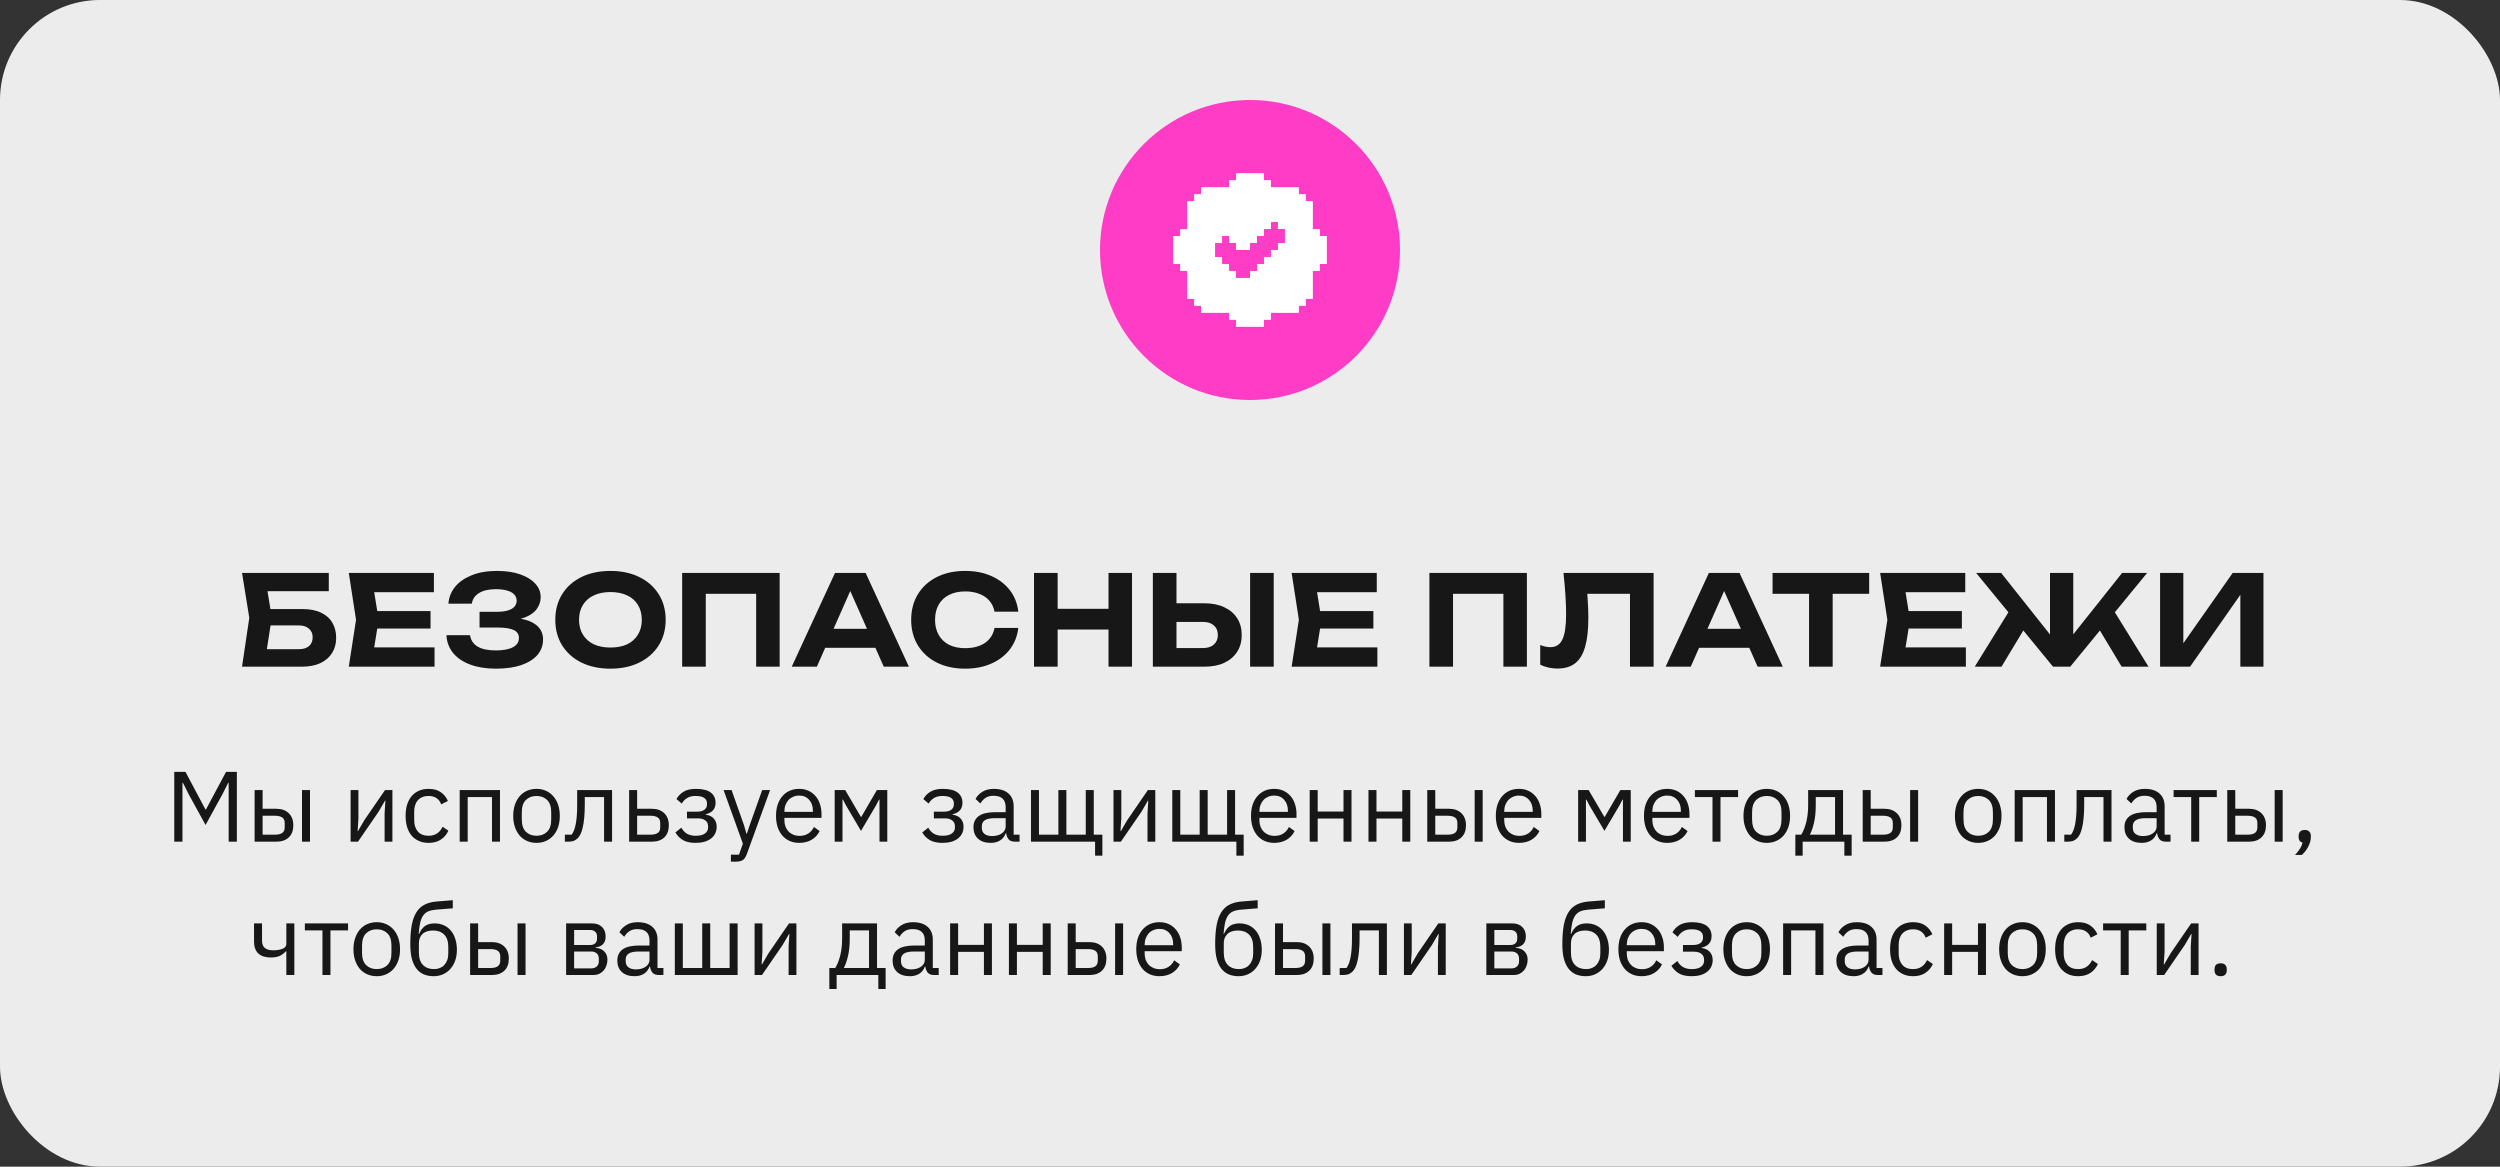 <?xml version="1.0" encoding="UTF-8"?> <svg xmlns="http://www.w3.org/2000/svg" width="300" height="140" viewBox="0 0 300 140" fill="none"><rect x="0" y="0" width="300" height="140" fill="#333333" stroke="none"/><rect width="300" height="140" rx="12" fill="#ECECEC"></rect><path d="M31.204 73.085H36.244C37.164 73.085 37.924 73.23 38.524 73.52C39.134 73.81 39.589 74.215 39.889 74.735C40.189 75.245 40.339 75.85 40.339 76.55C40.339 77.24 40.174 77.845 39.844 78.365C39.524 78.885 39.054 79.29 38.434 79.58C37.824 79.86 37.094 80 36.244 80H29.044L29.914 74.135L29.044 68.75H39.454V70.94H30.799L31.879 69.605L32.614 74.09L31.819 79.22L30.739 77.9H35.884C36.394 77.9 36.794 77.775 37.084 77.525C37.374 77.275 37.519 76.925 37.519 76.475C37.519 76.035 37.369 75.69 37.069 75.44C36.779 75.18 36.384 75.05 35.884 75.05H31.204V73.085ZM51.664 73.325V75.425H43.519V73.325H51.664ZM45.439 74.375L44.689 79.025L43.504 77.69H52.144V80H41.854L42.724 74.375L41.854 68.75H52.069V71.06H43.504L44.689 69.725L45.439 74.375ZM59.496 80.24C58.326 80.24 57.301 80.075 56.421 79.745C55.541 79.415 54.856 78.95 54.366 78.35C53.876 77.74 53.611 77.03 53.571 76.22H56.406C56.486 76.81 56.786 77.265 57.306 77.585C57.826 77.895 58.556 78.05 59.496 78.05C60.376 78.05 61.056 77.925 61.536 77.675C62.026 77.425 62.271 77.05 62.271 76.55C62.271 76.12 62.066 75.805 61.656 75.605C61.246 75.405 60.581 75.305 59.661 75.305H57.546V73.415H59.616C60.166 73.415 60.616 73.36 60.966 73.25C61.316 73.14 61.576 72.985 61.746 72.785C61.916 72.575 62.001 72.345 62.001 72.095C62.001 71.795 61.901 71.54 61.701 71.33C61.501 71.12 61.216 70.965 60.846 70.865C60.476 70.755 60.031 70.7 59.511 70.7C58.661 70.7 57.986 70.855 57.486 71.165C56.996 71.465 56.706 71.89 56.616 72.44H53.811C53.861 71.71 54.116 71.05 54.576 70.46C55.046 69.87 55.706 69.4 56.556 69.05C57.406 68.69 58.436 68.51 59.646 68.51C60.706 68.51 61.626 68.645 62.406 68.915C63.186 69.185 63.791 69.555 64.221 70.025C64.661 70.495 64.881 71.04 64.881 71.66C64.881 72.17 64.726 72.64 64.416 73.07C64.116 73.5 63.641 73.84 62.991 74.09C62.351 74.34 61.521 74.46 60.501 74.45V74.15C61.471 74.1 62.301 74.17 62.991 74.36C63.691 74.54 64.226 74.83 64.596 75.23C64.976 75.63 65.166 76.14 65.166 76.76C65.166 77.44 64.946 78.045 64.506 78.575C64.066 79.095 63.421 79.505 62.571 79.805C61.731 80.095 60.706 80.24 59.496 80.24ZM73.25 80.24C71.93 80.24 70.77 79.995 69.77 79.505C68.78 79.015 68.01 78.33 67.46 77.45C66.91 76.57 66.635 75.545 66.635 74.375C66.635 73.205 66.91 72.18 67.46 71.3C68.01 70.42 68.78 69.735 69.77 69.245C70.77 68.755 71.93 68.51 73.25 68.51C74.57 68.51 75.725 68.755 76.715 69.245C77.715 69.735 78.49 70.42 79.04 71.3C79.6 72.18 79.88 73.205 79.88 74.375C79.88 75.545 79.6 76.57 79.04 77.45C78.49 78.33 77.715 79.015 76.715 79.505C75.725 79.995 74.57 80.24 73.25 80.24ZM73.25 77.705C74.03 77.705 74.7 77.575 75.26 77.315C75.82 77.045 76.25 76.66 76.55 76.16C76.86 75.66 77.015 75.065 77.015 74.375C77.015 73.685 76.86 73.09 76.55 72.59C76.25 72.09 75.82 71.71 75.26 71.45C74.7 71.18 74.03 71.045 73.25 71.045C72.48 71.045 71.815 71.18 71.255 71.45C70.695 71.71 70.26 72.09 69.95 72.59C69.64 73.09 69.485 73.685 69.485 74.375C69.485 75.065 69.64 75.66 69.95 76.16C70.26 76.66 70.695 77.045 71.255 77.315C71.815 77.575 72.48 77.705 73.25 77.705ZM93.559 68.75V80H90.739V69.98L92.029 71.255H83.419L84.694 69.98V80H81.859V68.75H93.559ZM98.085 77.735V75.455H105.855V77.735H98.085ZM103.875 68.75L109.065 80H106.05L101.595 69.935H102.465L98.025 80H95.01L100.2 68.75H103.875ZM122.196 75.35C122.086 76.32 121.751 77.175 121.191 77.915C120.631 78.645 119.891 79.215 118.971 79.625C118.051 80.035 117.001 80.24 115.821 80.24C114.531 80.24 113.396 79.995 112.416 79.505C111.446 79.015 110.691 78.33 110.151 77.45C109.611 76.57 109.341 75.545 109.341 74.375C109.341 73.205 109.611 72.18 110.151 71.3C110.691 70.42 111.446 69.735 112.416 69.245C113.396 68.755 114.531 68.51 115.821 68.51C117.001 68.51 118.051 68.715 118.971 69.125C119.891 69.535 120.631 70.105 121.191 70.835C121.751 71.565 122.086 72.42 122.196 73.4H119.346C119.246 72.89 119.041 72.455 118.731 72.095C118.431 71.735 118.031 71.46 117.531 71.27C117.041 71.07 116.471 70.97 115.821 70.97C115.071 70.97 114.426 71.11 113.886 71.39C113.346 71.66 112.931 72.05 112.641 72.56C112.351 73.07 112.206 73.675 112.206 74.375C112.206 75.075 112.351 75.68 112.641 76.19C112.931 76.7 113.346 77.095 113.886 77.375C114.426 77.645 115.071 77.78 115.821 77.78C116.471 77.78 117.041 77.685 117.531 77.495C118.031 77.305 118.431 77.03 118.731 76.67C119.041 76.31 119.246 75.87 119.346 75.35H122.196ZM124.082 68.75H126.917V80H124.082V68.75ZM133.022 68.75H135.842V80H133.022V68.75ZM125.657 73.055H134.222V75.545H125.657V73.055ZM138.342 80V68.75H141.177V79.025L139.902 77.765H144.372C144.922 77.765 145.352 77.625 145.662 77.345C145.982 77.065 146.142 76.685 146.142 76.205C146.142 75.715 145.982 75.33 145.662 75.05C145.352 74.77 144.922 74.63 144.372 74.63H139.647V72.395H144.537C145.467 72.395 146.262 72.555 146.922 72.875C147.592 73.185 148.107 73.625 148.467 74.195C148.827 74.765 149.007 75.435 149.007 76.205C149.007 76.965 148.827 77.63 148.467 78.2C148.107 78.77 147.592 79.215 146.922 79.535C146.262 79.845 145.467 80 144.537 80H138.342ZM150.012 68.75H152.847V80H150.012V68.75ZM164.806 73.325V75.425H156.661V73.325H164.806ZM158.581 74.375L157.831 79.025L156.646 77.69H165.286V80H154.996L155.866 74.375L154.996 68.75H165.211V71.06H156.646L157.831 69.725L158.581 74.375ZM183.227 68.75V80H180.407V69.98L181.697 71.255H173.087L174.362 69.98V80H171.527V68.75H183.227ZM187.618 68.75H198.433V80H195.598V69.98L196.873 71.255H189.193L190.393 70.31C190.463 71.01 190.513 71.68 190.543 72.32C190.583 72.95 190.603 73.55 190.603 74.12C190.603 75.55 190.473 76.715 190.213 77.615C189.963 78.505 189.563 79.165 189.013 79.595C188.473 80.015 187.768 80.225 186.898 80.225C186.528 80.225 186.163 80.185 185.803 80.105C185.443 80.025 185.118 79.91 184.828 79.76V77.405C185.268 77.575 185.673 77.66 186.043 77.66C186.713 77.66 187.193 77.355 187.483 76.745C187.783 76.125 187.933 75.115 187.933 73.715C187.933 73.055 187.908 72.315 187.858 71.495C187.808 70.665 187.728 69.75 187.618 68.75ZM202.951 77.735V75.455H210.721V77.735H202.951ZM208.741 68.75L213.931 80H210.916L206.461 69.935H207.331L202.891 80H199.876L205.066 68.75H208.741ZM217.086 69.995H219.921V80H217.086V69.995ZM212.706 68.75H224.301V71.255H212.706V68.75ZM235.425 73.325V75.425H227.28V73.325H235.425ZM229.2 74.375L228.45 79.025L227.265 77.69H235.905V80H225.615L226.485 74.375L225.615 68.75H235.83V71.06H227.265L228.45 69.725L229.2 74.375ZM236.971 80L241.426 72.8L243.466 74.555L240.181 80H236.971ZM254.596 80L251.326 74.555L253.366 72.8L257.821 80H254.596ZM248.791 77.405L247.996 77.12L254.656 68.75H257.656L248.431 80H246.361L237.136 68.75H240.136L246.781 77.12L246.001 77.405V68.75H248.791V77.405ZM259.211 80V68.75H262.001V78.53L261.176 78.365L267.926 68.75H271.616V80H268.841V70.055L269.651 70.22L262.811 80H259.211Z" fill="#171717"></path><circle cx="150" cy="30" r="18" fill="#FF3CC5"></circle><path d="M158.382 28.323V27.485H157.544V24.132H156.706V23.294H155.868V22.456H152.515V21.618H151.677V20.779H148.324V21.618H147.485V22.456H144.132V23.294H143.294V24.132H142.456V27.485H141.618V28.323H140.779V31.677H141.618V32.515H142.456V35.868H143.294V36.706H144.132V37.544H147.485V38.382H148.324V39.221H151.677V38.382H152.515V37.544H155.868V36.706H156.706V35.868H157.544V32.515H158.382V31.677H159.221V28.323H158.382ZM145.809 29.162H146.647V28.323H147.485V29.162H148.324V30H150V29.162H150.838V28.323H151.677V27.485H152.515V26.647H153.353V27.485H154.191V29.162H153.353V30H152.515V30.838H151.677V31.677H150.838V32.515H150V33.353H148.324V32.515H147.485V31.677H146.647V30.838H145.809V29.162Z" fill="white"></path><path d="M27.439 93.944H27.379L26.671 95.348L24.667 98.996L22.663 95.348L21.955 93.944H21.895V101H20.911V92.624H22.255L24.655 97.136H24.715L27.127 92.624H28.423V101H27.439V93.944ZM30.553 94.808H31.513V97.052H33.157C33.781 97.052 34.277 97.228 34.645 97.58C35.013 97.932 35.197 98.416 35.197 99.032C35.197 99.656 35.017 100.14 34.657 100.484C34.297 100.828 33.801 101 33.169 101H30.553V94.808ZM33.025 100.16C33.385 100.16 33.665 100.092 33.865 99.956C34.065 99.82 34.165 99.592 34.165 99.272V98.768C34.165 98.448 34.065 98.224 33.865 98.096C33.665 97.96 33.385 97.892 33.025 97.892H31.513V100.16H33.025ZM36.241 94.808H37.201V101H36.241V94.808ZM42.073 94.808H43.009V98.24L42.913 99.728H42.961L43.729 98.408L46.201 94.808H47.089V101H46.153V97.568L46.249 96.08H46.201L45.433 97.4L42.961 101H42.073V94.808ZM51.431 101.144C50.999 101.144 50.611 101.068 50.267 100.916C49.923 100.764 49.631 100.548 49.391 100.268C49.159 99.988 48.979 99.648 48.851 99.248C48.731 98.848 48.671 98.4 48.671 97.904C48.671 97.408 48.731 96.96 48.851 96.56C48.979 96.16 49.159 95.82 49.391 95.54C49.631 95.26 49.923 95.044 50.267 94.892C50.611 94.74 50.999 94.664 51.431 94.664C52.047 94.664 52.539 94.8 52.907 95.072C53.283 95.336 53.563 95.684 53.747 96.116L52.943 96.524C52.831 96.204 52.647 95.956 52.391 95.78C52.135 95.604 51.815 95.516 51.431 95.516C51.143 95.516 50.891 95.564 50.675 95.66C50.459 95.748 50.279 95.876 50.135 96.044C49.991 96.204 49.883 96.4 49.811 96.632C49.739 96.856 49.703 97.104 49.703 97.376V98.432C49.703 98.976 49.847 99.424 50.135 99.776C50.431 100.12 50.863 100.292 51.431 100.292C52.207 100.292 52.767 99.932 53.111 99.212L53.807 99.68C53.607 100.128 53.307 100.484 52.907 100.748C52.515 101.012 52.023 101.144 51.431 101.144ZM55.163 94.808H59.999V101H59.039V95.648H56.123V101H55.163V94.808ZM64.382 101.144C63.965 101.144 63.586 101.068 63.242 100.916C62.898 100.764 62.602 100.548 62.353 100.268C62.114 99.98 61.925 99.64 61.789 99.248C61.654 98.848 61.586 98.4 61.586 97.904C61.586 97.416 61.654 96.972 61.789 96.572C61.925 96.172 62.114 95.832 62.353 95.552C62.602 95.264 62.898 95.044 63.242 94.892C63.586 94.74 63.965 94.664 64.382 94.664C64.797 94.664 65.174 94.74 65.51 94.892C65.853 95.044 66.15 95.264 66.397 95.552C66.645 95.832 66.838 96.172 66.974 96.572C67.109 96.972 67.177 97.416 67.177 97.904C67.177 98.4 67.109 98.848 66.974 99.248C66.838 99.64 66.645 99.98 66.397 100.268C66.15 100.548 65.853 100.764 65.51 100.916C65.174 101.068 64.797 101.144 64.382 101.144ZM64.382 100.292C64.901 100.292 65.326 100.132 65.653 99.812C65.981 99.492 66.145 99.004 66.145 98.348V97.46C66.145 96.804 65.981 96.316 65.653 95.996C65.326 95.676 64.901 95.516 64.382 95.516C63.861 95.516 63.438 95.676 63.109 95.996C62.782 96.316 62.617 96.804 62.617 97.46V98.348C62.617 99.004 62.782 99.492 63.109 99.812C63.438 100.132 63.861 100.292 64.382 100.292ZM67.785 100.16H68.602C68.706 100.016 68.797 99.844 68.877 99.644C68.957 99.444 69.025 99.204 69.082 98.924C69.138 98.644 69.181 98.312 69.213 97.928C69.246 97.544 69.261 97.092 69.261 96.572V94.808H73.45V101H72.49V95.648H70.174V96.596C70.174 97.196 70.15 97.72 70.102 98.168C70.061 98.616 70.001 99 69.921 99.32C69.85 99.64 69.761 99.904 69.657 100.112C69.553 100.312 69.442 100.472 69.322 100.592C69.169 100.744 69.001 100.852 68.817 100.916C68.633 100.972 68.413 101 68.157 101H67.785V100.16ZM75.495 94.808H76.455V97.052H78.219C78.843 97.052 79.339 97.228 79.707 97.58C80.075 97.932 80.259 98.416 80.259 99.032C80.259 99.656 80.079 100.14 79.719 100.484C79.359 100.828 78.863 101 78.231 101H75.495V94.808ZM78.087 100.16C78.447 100.16 78.727 100.092 78.927 99.956C79.127 99.82 79.227 99.592 79.227 99.272V98.768C79.227 98.448 79.127 98.224 78.927 98.096C78.727 97.96 78.447 97.892 78.087 97.892H76.455V100.16H78.087ZM83.481 101.144C82.849 101.144 82.345 101.036 81.969 100.82C81.593 100.604 81.285 100.296 81.045 99.896L81.765 99.32C81.925 99.624 82.145 99.864 82.425 100.04C82.713 100.208 83.065 100.292 83.481 100.292C83.985 100.292 84.357 100.2 84.597 100.016C84.845 99.832 84.969 99.596 84.969 99.308V99.164C84.969 98.852 84.861 98.616 84.645 98.456C84.437 98.288 84.141 98.204 83.757 98.204H82.437V97.4H83.637C84.021 97.4 84.317 97.324 84.525 97.172C84.733 97.02 84.837 96.804 84.837 96.524V96.38C84.837 96.116 84.729 95.908 84.513 95.756C84.305 95.596 83.953 95.516 83.457 95.516C83.049 95.516 82.713 95.6 82.449 95.768C82.185 95.928 81.973 96.148 81.813 96.428L81.177 95.888C81.369 95.528 81.649 95.236 82.017 95.012C82.393 94.78 82.889 94.664 83.505 94.664C84.313 94.664 84.909 94.812 85.293 95.108C85.677 95.404 85.869 95.812 85.869 96.332C85.869 96.716 85.765 97.02 85.557 97.244C85.357 97.468 85.065 97.624 84.681 97.712V97.76C85.121 97.824 85.449 97.984 85.665 98.24C85.889 98.488 86.001 98.808 86.001 99.2C86.001 99.8 85.773 100.276 85.317 100.628C84.869 100.972 84.257 101.144 83.481 101.144ZM91.463 94.808H92.411L89.639 102.44C89.567 102.624 89.495 102.776 89.423 102.896C89.351 103.024 89.263 103.124 89.159 103.196C89.055 103.268 88.923 103.32 88.763 103.352C88.611 103.384 88.423 103.4 88.199 103.4H87.707V102.56H88.679L89.147 101.24L86.831 94.808H87.791L89.279 99.02L89.567 100.028H89.627L89.963 99.02L91.463 94.808ZM95.905 101.144C95.481 101.144 95.097 101.068 94.753 100.916C94.417 100.764 94.125 100.548 93.877 100.268C93.637 99.98 93.449 99.64 93.313 99.248C93.185 98.848 93.121 98.4 93.121 97.904C93.121 97.416 93.185 96.972 93.313 96.572C93.449 96.172 93.637 95.832 93.877 95.552C94.125 95.264 94.417 95.044 94.753 94.892C95.097 94.74 95.481 94.664 95.905 94.664C96.321 94.664 96.693 94.74 97.021 94.892C97.349 95.044 97.629 95.256 97.861 95.528C98.093 95.792 98.269 96.108 98.389 96.476C98.517 96.844 98.581 97.248 98.581 97.688V98.144H94.129V98.432C94.129 98.696 94.169 98.944 94.249 99.176C94.337 99.4 94.457 99.596 94.609 99.764C94.769 99.932 94.961 100.064 95.185 100.16C95.417 100.256 95.677 100.304 95.965 100.304C96.357 100.304 96.697 100.212 96.985 100.028C97.281 99.844 97.509 99.58 97.669 99.236L98.353 99.728C98.153 100.152 97.841 100.496 97.417 100.76C96.993 101.016 96.489 101.144 95.905 101.144ZM95.905 95.468C95.641 95.468 95.401 95.516 95.185 95.612C94.969 95.7 94.781 95.828 94.621 95.996C94.469 96.164 94.349 96.364 94.261 96.596C94.173 96.82 94.129 97.068 94.129 97.34V97.424H97.549V97.292C97.549 96.74 97.397 96.3 97.093 95.972C96.797 95.636 96.401 95.468 95.905 95.468ZM100.163 94.808H101.423L103.307 98.024H103.355L105.227 94.808H106.475V101H105.539V95.96H105.479L105.131 96.632L103.319 99.704L101.507 96.632L101.159 95.96H101.099V101H100.163V94.808ZM113.106 101.144C112.474 101.144 111.97 101.036 111.594 100.82C111.218 100.604 110.91 100.296 110.67 99.896L111.39 99.32C111.55 99.624 111.77 99.864 112.05 100.04C112.338 100.208 112.69 100.292 113.106 100.292C113.61 100.292 113.982 100.2 114.222 100.016C114.47 99.832 114.594 99.596 114.594 99.308V99.164C114.594 98.852 114.486 98.616 114.27 98.456C114.062 98.288 113.766 98.204 113.382 98.204H112.062V97.4H113.262C113.646 97.4 113.942 97.324 114.15 97.172C114.358 97.02 114.462 96.804 114.462 96.524V96.38C114.462 96.116 114.354 95.908 114.138 95.756C113.93 95.596 113.578 95.516 113.082 95.516C112.674 95.516 112.338 95.6 112.074 95.768C111.81 95.928 111.598 96.148 111.438 96.428L110.802 95.888C110.994 95.528 111.274 95.236 111.642 95.012C112.018 94.78 112.514 94.664 113.13 94.664C113.938 94.664 114.534 94.812 114.918 95.108C115.302 95.404 115.494 95.812 115.494 96.332C115.494 96.716 115.39 97.02 115.182 97.244C114.982 97.468 114.69 97.624 114.306 97.712V97.76C114.746 97.824 115.074 97.984 115.29 98.24C115.514 98.488 115.626 98.808 115.626 99.2C115.626 99.8 115.398 100.276 114.942 100.628C114.494 100.972 113.882 101.144 113.106 101.144ZM121.807 101C121.447 101 121.187 100.904 121.027 100.712C120.875 100.52 120.779 100.28 120.739 99.992H120.679C120.543 100.376 120.319 100.664 120.007 100.856C119.695 101.048 119.323 101.144 118.891 101.144C118.235 101.144 117.723 100.976 117.355 100.64C116.995 100.304 116.815 99.848 116.815 99.272C116.815 98.688 117.027 98.24 117.451 97.928C117.883 97.616 118.551 97.46 119.455 97.46H120.679V96.848C120.679 96.408 120.559 96.072 120.319 95.84C120.079 95.608 119.711 95.492 119.215 95.492C118.839 95.492 118.523 95.576 118.267 95.744C118.019 95.912 117.811 96.136 117.643 96.416L117.067 95.876C117.235 95.54 117.503 95.256 117.871 95.024C118.239 94.784 118.703 94.664 119.263 94.664C120.015 94.664 120.599 94.848 121.015 95.216C121.431 95.584 121.639 96.096 121.639 96.752V100.16H122.347V101H121.807ZM119.047 100.328C119.287 100.328 119.507 100.3 119.707 100.244C119.907 100.188 120.079 100.108 120.223 100.004C120.367 99.9 120.479 99.78 120.559 99.644C120.639 99.508 120.679 99.36 120.679 99.2V98.18H119.407C118.855 98.18 118.451 98.26 118.195 98.42C117.947 98.58 117.823 98.812 117.823 99.116V99.368C117.823 99.672 117.931 99.908 118.147 100.076C118.371 100.244 118.671 100.328 119.047 100.328ZM131.409 101H123.717V94.808H124.677V100.16H127.005V94.808H127.965V100.16H130.293V94.808H131.253V100.16H132.285V102.68H131.409V101ZM133.62 94.808H134.556V98.24L134.46 99.728H134.508L135.276 98.408L137.748 94.808H138.636V101H137.7V97.568L137.796 96.08H137.748L136.98 97.4L134.508 101H133.62V94.808ZM148.366 101H140.674V94.808H141.634V100.16H143.962V94.808H144.922V100.16H147.25V94.808H148.21V100.16H149.242V102.68H148.366V101ZM152.905 101.144C152.481 101.144 152.097 101.068 151.753 100.916C151.417 100.764 151.125 100.548 150.877 100.268C150.637 99.98 150.449 99.64 150.313 99.248C150.185 98.848 150.121 98.4 150.121 97.904C150.121 97.416 150.185 96.972 150.313 96.572C150.449 96.172 150.637 95.832 150.877 95.552C151.125 95.264 151.417 95.044 151.753 94.892C152.097 94.74 152.481 94.664 152.905 94.664C153.321 94.664 153.693 94.74 154.021 94.892C154.349 95.044 154.629 95.256 154.861 95.528C155.093 95.792 155.269 96.108 155.389 96.476C155.517 96.844 155.581 97.248 155.581 97.688V98.144H151.129V98.432C151.129 98.696 151.169 98.944 151.249 99.176C151.337 99.4 151.457 99.596 151.609 99.764C151.769 99.932 151.961 100.064 152.185 100.16C152.417 100.256 152.677 100.304 152.965 100.304C153.357 100.304 153.697 100.212 153.985 100.028C154.281 99.844 154.509 99.58 154.669 99.236L155.353 99.728C155.153 100.152 154.841 100.496 154.417 100.76C153.993 101.016 153.489 101.144 152.905 101.144ZM152.905 95.468C152.641 95.468 152.401 95.516 152.185 95.612C151.969 95.7 151.781 95.828 151.621 95.996C151.469 96.164 151.349 96.364 151.261 96.596C151.173 96.82 151.129 97.068 151.129 97.34V97.424H154.549V97.292C154.549 96.74 154.397 96.3 154.093 95.972C153.797 95.636 153.401 95.468 152.905 95.468ZM157.163 94.808H158.123V97.388H161.219V94.808H162.179V101H161.219V98.228H158.123V101H157.163V94.808ZM164.217 94.808H165.177V97.388H168.273V94.808H169.233V101H168.273V98.228H165.177V101H164.217V94.808ZM171.272 94.808H172.232V97.052H173.876C174.5 97.052 174.996 97.228 175.364 97.58C175.732 97.932 175.916 98.416 175.916 99.032C175.916 99.656 175.736 100.14 175.376 100.484C175.016 100.828 174.52 101 173.888 101H171.272V94.808ZM173.744 100.16C174.104 100.16 174.384 100.092 174.584 99.956C174.784 99.82 174.884 99.592 174.884 99.272V98.768C174.884 98.448 174.784 98.224 174.584 98.096C174.384 97.96 174.104 97.892 173.744 97.892H172.232V100.16H173.744ZM176.96 94.808H177.92V101H176.96V94.808ZM182.284 101.144C181.86 101.144 181.476 101.068 181.132 100.916C180.796 100.764 180.504 100.548 180.256 100.268C180.016 99.98 179.828 99.64 179.692 99.248C179.564 98.848 179.5 98.4 179.5 97.904C179.5 97.416 179.564 96.972 179.692 96.572C179.828 96.172 180.016 95.832 180.256 95.552C180.504 95.264 180.796 95.044 181.132 94.892C181.476 94.74 181.86 94.664 182.284 94.664C182.7 94.664 183.072 94.74 183.4 94.892C183.728 95.044 184.008 95.256 184.24 95.528C184.472 95.792 184.648 96.108 184.768 96.476C184.896 96.844 184.96 97.248 184.96 97.688V98.144H180.508V98.432C180.508 98.696 180.548 98.944 180.628 99.176C180.716 99.4 180.836 99.596 180.988 99.764C181.148 99.932 181.34 100.064 181.564 100.16C181.796 100.256 182.056 100.304 182.344 100.304C182.736 100.304 183.076 100.212 183.364 100.028C183.66 99.844 183.888 99.58 184.048 99.236L184.732 99.728C184.532 100.152 184.22 100.496 183.796 100.76C183.372 101.016 182.868 101.144 182.284 101.144ZM182.284 95.468C182.02 95.468 181.78 95.516 181.564 95.612C181.348 95.7 181.16 95.828 181 95.996C180.848 96.164 180.728 96.364 180.64 96.596C180.552 96.82 180.508 97.068 180.508 97.34V97.424H183.928V97.292C183.928 96.74 183.776 96.3 183.472 95.972C183.176 95.636 182.78 95.468 182.284 95.468ZM189.377 94.808H190.637L192.521 98.024H192.569L194.441 94.808H195.689V101H194.753V95.96H194.693L194.345 96.632L192.533 99.704L190.721 96.632L190.373 95.96H190.313V101H189.377V94.808ZM200.061 101.144C199.637 101.144 199.253 101.068 198.909 100.916C198.573 100.764 198.281 100.548 198.033 100.268C197.793 99.98 197.605 99.64 197.469 99.248C197.341 98.848 197.277 98.4 197.277 97.904C197.277 97.416 197.341 96.972 197.469 96.572C197.605 96.172 197.793 95.832 198.033 95.552C198.281 95.264 198.573 95.044 198.909 94.892C199.253 94.74 199.637 94.664 200.061 94.664C200.477 94.664 200.849 94.74 201.177 94.892C201.505 95.044 201.785 95.256 202.017 95.528C202.249 95.792 202.425 96.108 202.545 96.476C202.673 96.844 202.737 97.248 202.737 97.688V98.144H198.285V98.432C198.285 98.696 198.325 98.944 198.405 99.176C198.493 99.4 198.613 99.596 198.765 99.764C198.925 99.932 199.117 100.064 199.341 100.16C199.573 100.256 199.833 100.304 200.121 100.304C200.513 100.304 200.853 100.212 201.141 100.028C201.437 99.844 201.665 99.58 201.825 99.236L202.509 99.728C202.309 100.152 201.997 100.496 201.573 100.76C201.149 101.016 200.645 101.144 200.061 101.144ZM200.061 95.468C199.797 95.468 199.557 95.516 199.341 95.612C199.125 95.7 198.937 95.828 198.777 95.996C198.625 96.164 198.505 96.364 198.417 96.596C198.329 96.82 198.285 97.068 198.285 97.34V97.424H201.705V97.292C201.705 96.74 201.553 96.3 201.249 95.972C200.953 95.636 200.557 95.468 200.061 95.468ZM205.498 95.648H203.386V94.808H208.57V95.648H206.458V101H205.498V95.648ZM212.014 101.144C211.598 101.144 211.218 101.068 210.874 100.916C210.53 100.764 210.234 100.548 209.986 100.268C209.746 99.98 209.558 99.64 209.422 99.248C209.286 98.848 209.218 98.4 209.218 97.904C209.218 97.416 209.286 96.972 209.422 96.572C209.558 96.172 209.746 95.832 209.986 95.552C210.234 95.264 210.53 95.044 210.874 94.892C211.218 94.74 211.598 94.664 212.014 94.664C212.43 94.664 212.806 94.74 213.142 94.892C213.486 95.044 213.782 95.264 214.03 95.552C214.278 95.832 214.47 96.172 214.606 96.572C214.742 96.972 214.81 97.416 214.81 97.904C214.81 98.4 214.742 98.848 214.606 99.248C214.47 99.64 214.278 99.98 214.03 100.268C213.782 100.548 213.486 100.764 213.142 100.916C212.806 101.068 212.43 101.144 212.014 101.144ZM212.014 100.292C212.534 100.292 212.958 100.132 213.286 99.812C213.614 99.492 213.778 99.004 213.778 98.348V97.46C213.778 96.804 213.614 96.316 213.286 95.996C212.958 95.676 212.534 95.516 212.014 95.516C211.494 95.516 211.07 95.676 210.742 95.996C210.414 96.316 210.25 96.804 210.25 97.46V98.348C210.25 99.004 210.414 99.492 210.742 99.812C211.07 100.132 211.494 100.292 212.014 100.292ZM215.442 100.16H216.15C216.398 99.76 216.598 99.26 216.75 98.66C216.902 98.06 216.978 97.372 216.978 96.596V94.808H221.166V100.16H222.198V102.68H221.322V101H216.318V102.68H215.442V100.16ZM220.206 100.16V95.648H217.89V96.644C217.89 97.468 217.818 98.172 217.674 98.756C217.538 99.332 217.374 99.8 217.182 100.16H220.206ZM223.526 94.808H224.486V97.052H226.13C226.754 97.052 227.25 97.228 227.618 97.58C227.986 97.932 228.17 98.416 228.17 99.032C228.17 99.656 227.99 100.14 227.63 100.484C227.27 100.828 226.774 101 226.142 101H223.526V94.808ZM225.998 100.16C226.358 100.16 226.638 100.092 226.838 99.956C227.038 99.82 227.138 99.592 227.138 99.272V98.768C227.138 98.448 227.038 98.224 226.838 98.096C226.638 97.96 226.358 97.892 225.998 97.892H224.486V100.16H225.998ZM229.214 94.808H230.174V101H229.214V94.808ZM237.385 101.144C236.969 101.144 236.589 101.068 236.245 100.916C235.901 100.764 235.605 100.548 235.357 100.268C235.117 99.98 234.929 99.64 234.793 99.248C234.657 98.848 234.589 98.4 234.589 97.904C234.589 97.416 234.657 96.972 234.793 96.572C234.929 96.172 235.117 95.832 235.357 95.552C235.605 95.264 235.901 95.044 236.245 94.892C236.589 94.74 236.969 94.664 237.385 94.664C237.801 94.664 238.177 94.74 238.513 94.892C238.857 95.044 239.153 95.264 239.401 95.552C239.649 95.832 239.841 96.172 239.977 96.572C240.113 96.972 240.181 97.416 240.181 97.904C240.181 98.4 240.113 98.848 239.977 99.248C239.841 99.64 239.649 99.98 239.401 100.268C239.153 100.548 238.857 100.764 238.513 100.916C238.177 101.068 237.801 101.144 237.385 101.144ZM237.385 100.292C237.905 100.292 238.329 100.132 238.657 99.812C238.985 99.492 239.149 99.004 239.149 98.348V97.46C239.149 96.804 238.985 96.316 238.657 95.996C238.329 95.676 237.905 95.516 237.385 95.516C236.865 95.516 236.441 95.676 236.113 95.996C235.785 96.316 235.621 96.804 235.621 97.46V98.348C235.621 99.004 235.785 99.492 236.113 99.812C236.441 100.132 236.865 100.292 237.385 100.292ZM241.76 94.808H246.596V101H245.636V95.648H242.72V101H241.76V94.808ZM247.715 100.16H248.531C248.635 100.016 248.727 99.844 248.807 99.644C248.887 99.444 248.955 99.204 249.011 98.924C249.067 98.644 249.111 98.312 249.143 97.928C249.175 97.544 249.191 97.092 249.191 96.572V94.808H253.379V101H252.419V95.648H250.103V96.596C250.103 97.196 250.079 97.72 250.031 98.168C249.991 98.616 249.931 99 249.851 99.32C249.779 99.64 249.691 99.904 249.587 100.112C249.483 100.312 249.371 100.472 249.251 100.592C249.099 100.744 248.931 100.852 248.747 100.916C248.563 100.972 248.343 101 248.087 101H247.715V100.16ZM259.924 101C259.564 101 259.304 100.904 259.144 100.712C258.992 100.52 258.896 100.28 258.856 99.992H258.796C258.66 100.376 258.436 100.664 258.124 100.856C257.812 101.048 257.44 101.144 257.008 101.144C256.352 101.144 255.84 100.976 255.472 100.64C255.112 100.304 254.932 99.848 254.932 99.272C254.932 98.688 255.144 98.24 255.568 97.928C256 97.616 256.668 97.46 257.572 97.46H258.796V96.848C258.796 96.408 258.676 96.072 258.436 95.84C258.196 95.608 257.828 95.492 257.332 95.492C256.956 95.492 256.64 95.576 256.384 95.744C256.136 95.912 255.928 96.136 255.76 96.416L255.184 95.876C255.352 95.54 255.62 95.256 255.988 95.024C256.356 94.784 256.82 94.664 257.38 94.664C258.132 94.664 258.716 94.848 259.132 95.216C259.548 95.584 259.756 96.096 259.756 96.752V100.16H260.464V101H259.924ZM257.164 100.328C257.404 100.328 257.624 100.3 257.824 100.244C258.024 100.188 258.196 100.108 258.34 100.004C258.484 99.9 258.596 99.78 258.676 99.644C258.756 99.508 258.796 99.36 258.796 99.2V98.18H257.524C256.972 98.18 256.568 98.26 256.312 98.42C256.064 98.58 255.94 98.812 255.94 99.116V99.368C255.94 99.672 256.048 99.908 256.264 100.076C256.488 100.244 256.788 100.328 257.164 100.328ZM262.944 95.648H260.832V94.808H266.016V95.648H263.904V101H262.944V95.648ZM267.272 94.808H268.232V97.052H269.876C270.5 97.052 270.996 97.228 271.364 97.58C271.732 97.932 271.916 98.416 271.916 99.032C271.916 99.656 271.736 100.14 271.376 100.484C271.016 100.828 270.52 101 269.888 101H267.272V94.808ZM269.744 100.16C270.104 100.16 270.384 100.092 270.584 99.956C270.784 99.82 270.884 99.592 270.884 99.272V98.768C270.884 98.448 270.784 98.224 270.584 98.096C270.384 97.96 270.104 97.892 269.744 97.892H268.232V100.16H269.744ZM272.96 94.808H273.92V101H272.96V94.808ZM276.568 99.596C276.824 99.596 277.008 99.664 277.12 99.8C277.24 99.928 277.3 100.096 277.3 100.304V100.472C277.3 100.8 277.204 101.16 277.012 101.552C276.82 101.952 276.552 102.3 276.208 102.596H275.404C275.644 102.34 275.836 102.096 275.98 101.864C276.132 101.64 276.24 101.388 276.304 101.108C276.144 101.068 276.024 100.992 275.944 100.88C275.872 100.768 275.836 100.632 275.836 100.472V100.304C275.836 100.096 275.892 99.928 276.004 99.8C276.124 99.664 276.312 99.596 276.568 99.596ZM34.361 114.156H34.301C34.109 114.372 33.873 114.552 33.593 114.696C33.313 114.832 32.945 114.9 32.489 114.9C31.857 114.9 31.365 114.744 31.013 114.432C30.661 114.112 30.485 113.632 30.485 112.992V110.808H31.445V112.908C31.445 113.66 31.889 114.036 32.777 114.036C33.233 114.036 33.609 113.976 33.905 113.856C34.209 113.728 34.361 113.536 34.361 113.28V110.808H35.321V117H34.361V114.156ZM38.694 111.648H36.582V110.808H41.766V111.648H39.654V117H38.694V111.648ZM45.21 117.144C44.794 117.144 44.414 117.068 44.07 116.916C43.726 116.764 43.43 116.548 43.182 116.268C42.942 115.98 42.754 115.64 42.618 115.248C42.482 114.848 42.414 114.4 42.414 113.904C42.414 113.416 42.482 112.972 42.618 112.572C42.754 112.172 42.942 111.832 43.182 111.552C43.43 111.264 43.726 111.044 44.07 110.892C44.414 110.74 44.794 110.664 45.21 110.664C45.626 110.664 46.002 110.74 46.338 110.892C46.682 111.044 46.978 111.264 47.226 111.552C47.474 111.832 47.666 112.172 47.802 112.572C47.938 112.972 48.006 113.416 48.006 113.904C48.006 114.4 47.938 114.848 47.802 115.248C47.666 115.64 47.474 115.98 47.226 116.268C46.978 116.548 46.682 116.764 46.338 116.916C46.002 117.068 45.626 117.144 45.21 117.144ZM45.21 116.292C45.73 116.292 46.154 116.132 46.482 115.812C46.81 115.492 46.974 115.004 46.974 114.348V113.46C46.974 112.804 46.81 112.316 46.482 111.996C46.154 111.676 45.73 111.516 45.21 111.516C44.69 111.516 44.266 111.676 43.938 111.996C43.61 112.316 43.446 112.804 43.446 113.46V114.348C43.446 115.004 43.61 115.492 43.938 115.812C44.266 116.132 44.69 116.292 45.21 116.292ZM52.031 117.144C51.599 117.144 51.211 117.072 50.867 116.928C50.523 116.784 50.231 116.56 49.991 116.256C49.751 115.952 49.563 115.56 49.427 115.08C49.299 114.592 49.235 114.004 49.235 113.316C49.235 112.428 49.291 111.668 49.403 111.036C49.523 110.404 49.711 109.884 49.967 109.476C50.223 109.068 50.547 108.764 50.939 108.564C51.339 108.356 51.823 108.228 52.391 108.18L54.335 108.024V108.996L52.271 109.164C51.919 109.196 51.623 109.264 51.383 109.368C51.143 109.472 50.943 109.636 50.783 109.86C50.631 110.076 50.511 110.364 50.423 110.724C50.343 111.084 50.283 111.532 50.243 112.068H50.291C50.475 111.644 50.711 111.328 50.999 111.12C51.295 110.912 51.683 110.808 52.163 110.808C52.555 110.808 52.915 110.88 53.243 111.024C53.571 111.168 53.851 111.376 54.083 111.648C54.315 111.912 54.495 112.244 54.623 112.644C54.759 113.036 54.827 113.484 54.827 113.988C54.827 114.46 54.759 114.888 54.623 115.272C54.487 115.656 54.295 115.988 54.047 116.268C53.799 116.548 53.503 116.764 53.159 116.916C52.823 117.068 52.447 117.144 52.031 117.144ZM52.079 116.292C52.327 116.292 52.555 116.252 52.763 116.172C52.971 116.092 53.151 115.972 53.303 115.812C53.455 115.652 53.575 115.456 53.663 115.224C53.751 114.992 53.795 114.72 53.795 114.408V113.652C53.795 112.98 53.631 112.48 53.303 112.152C52.975 111.824 52.535 111.66 51.983 111.66C51.407 111.66 50.975 111.804 50.687 112.092C50.407 112.372 50.267 112.74 50.267 113.196V114.3C50.267 114.972 50.431 115.472 50.759 115.8C51.087 116.128 51.527 116.292 52.079 116.292ZM56.416 110.808H57.377V113.052H59.02C59.645 113.052 60.141 113.228 60.508 113.58C60.877 113.932 61.06 114.416 61.06 115.032C61.06 115.656 60.88 116.14 60.52 116.484C60.16 116.828 59.664 117 59.032 117H56.416V110.808ZM58.889 116.16C59.248 116.16 59.529 116.092 59.728 115.956C59.928 115.82 60.029 115.592 60.029 115.272V114.768C60.029 114.448 59.928 114.224 59.728 114.096C59.529 113.96 59.248 113.892 58.889 113.892H57.377V116.16H58.889ZM62.105 110.808H63.065V117H62.105V110.808ZM67.936 110.808H71.056C71.56 110.808 71.956 110.952 72.244 111.24C72.532 111.52 72.676 111.9 72.676 112.38C72.676 113.156 72.272 113.592 71.464 113.688V113.736C71.944 113.776 72.3 113.928 72.532 114.192C72.772 114.448 72.892 114.768 72.892 115.152C72.892 115.4 72.852 115.636 72.772 115.86C72.7 116.084 72.592 116.28 72.448 116.448C72.304 116.616 72.128 116.752 71.92 116.856C71.712 116.952 71.476 117 71.212 117H67.936V110.808ZM70.924 116.208C71.212 116.208 71.44 116.132 71.608 115.98C71.776 115.828 71.86 115.612 71.86 115.332V115.056C71.86 114.776 71.776 114.56 71.608 114.408C71.44 114.256 71.212 114.18 70.924 114.18H68.896V116.208H70.924ZM70.804 113.4C71.068 113.4 71.272 113.336 71.416 113.208C71.568 113.072 71.644 112.88 71.644 112.632V112.368C71.644 112.12 71.568 111.932 71.416 111.804C71.272 111.668 71.068 111.6 70.804 111.6H68.896V113.4H70.804ZM79.069 117C78.709 117 78.449 116.904 78.289 116.712C78.137 116.52 78.041 116.28 78.001 115.992H77.941C77.805 116.376 77.581 116.664 77.269 116.856C76.957 117.048 76.585 117.144 76.153 117.144C75.497 117.144 74.985 116.976 74.617 116.64C74.257 116.304 74.077 115.848 74.077 115.272C74.077 114.688 74.289 114.24 74.713 113.928C75.145 113.616 75.813 113.46 76.717 113.46H77.941V112.848C77.941 112.408 77.821 112.072 77.581 111.84C77.341 111.608 76.973 111.492 76.477 111.492C76.101 111.492 75.785 111.576 75.529 111.744C75.281 111.912 75.073 112.136 74.905 112.416L74.329 111.876C74.497 111.54 74.765 111.256 75.133 111.024C75.501 110.784 75.965 110.664 76.525 110.664C77.277 110.664 77.861 110.848 78.277 111.216C78.693 111.584 78.901 112.096 78.901 112.752V116.16H79.609V117H79.069ZM76.309 116.328C76.549 116.328 76.769 116.3 76.969 116.244C77.169 116.188 77.341 116.108 77.485 116.004C77.629 115.9 77.741 115.78 77.821 115.644C77.901 115.508 77.941 115.36 77.941 115.2V114.18H76.669C76.117 114.18 75.713 114.26 75.457 114.42C75.209 114.58 75.085 114.812 75.085 115.116V115.368C75.085 115.672 75.193 115.908 75.409 116.076C75.633 116.244 75.933 116.328 76.309 116.328ZM80.979 110.808H81.939V116.16H84.267V110.808H85.227V116.16H87.555V110.808H88.515V117H80.979V110.808ZM90.553 110.808H91.489V114.24L91.393 115.728H91.441L92.209 114.408L94.681 110.808H95.569V117H94.633V113.568L94.729 112.08H94.681L93.913 113.4L91.441 117H90.553V110.808ZM99.52 116.16H100.228C100.476 115.76 100.676 115.26 100.828 114.66C100.98 114.06 101.056 113.372 101.056 112.596V110.808H105.244V116.16H106.276V118.68H105.4V117H100.396V118.68H99.52V116.16ZM104.284 116.16V111.648H101.968V112.644C101.968 113.468 101.896 114.172 101.752 114.756C101.616 115.332 101.452 115.8 101.26 116.16H104.284ZM112.104 117C111.744 117 111.484 116.904 111.324 116.712C111.172 116.52 111.076 116.28 111.036 115.992H110.976C110.84 116.376 110.616 116.664 110.304 116.856C109.992 117.048 109.62 117.144 109.188 117.144C108.532 117.144 108.02 116.976 107.652 116.64C107.292 116.304 107.112 115.848 107.112 115.272C107.112 114.688 107.324 114.24 107.748 113.928C108.18 113.616 108.848 113.46 109.752 113.46H110.976V112.848C110.976 112.408 110.856 112.072 110.616 111.84C110.376 111.608 110.008 111.492 109.512 111.492C109.136 111.492 108.82 111.576 108.564 111.744C108.316 111.912 108.108 112.136 107.94 112.416L107.364 111.876C107.532 111.54 107.8 111.256 108.168 111.024C108.536 110.784 109 110.664 109.56 110.664C110.312 110.664 110.896 110.848 111.312 111.216C111.728 111.584 111.936 112.096 111.936 112.752V116.16H112.644V117H112.104ZM109.344 116.328C109.584 116.328 109.804 116.3 110.004 116.244C110.204 116.188 110.376 116.108 110.52 116.004C110.664 115.9 110.776 115.78 110.856 115.644C110.936 115.508 110.976 115.36 110.976 115.2V114.18H109.704C109.152 114.18 108.748 114.26 108.492 114.42C108.244 114.58 108.12 114.812 108.12 115.116V115.368C108.12 115.672 108.228 115.908 108.444 116.076C108.668 116.244 108.968 116.328 109.344 116.328ZM114.014 110.808H114.974V113.388H118.07V110.808H119.03V117H118.07V114.228H114.974V117H114.014V110.808ZM121.069 110.808H122.029V113.388H125.125V110.808H126.085V117H125.125V114.228H122.029V117H121.069V110.808ZM128.124 110.808H129.084V113.052H130.728C131.352 113.052 131.848 113.228 132.216 113.58C132.584 113.932 132.768 114.416 132.768 115.032C132.768 115.656 132.588 116.14 132.228 116.484C131.868 116.828 131.372 117 130.74 117H128.124V110.808ZM130.596 116.16C130.956 116.16 131.236 116.092 131.436 115.956C131.636 115.82 131.736 115.592 131.736 115.272V114.768C131.736 114.448 131.636 114.224 131.436 114.096C131.236 113.96 130.956 113.892 130.596 113.892H129.084V116.16H130.596ZM133.812 110.808H134.772V117H133.812V110.808ZM139.135 117.144C138.711 117.144 138.327 117.068 137.983 116.916C137.647 116.764 137.355 116.548 137.107 116.268C136.867 115.98 136.679 115.64 136.543 115.248C136.415 114.848 136.351 114.4 136.351 113.904C136.351 113.416 136.415 112.972 136.543 112.572C136.679 112.172 136.867 111.832 137.107 111.552C137.355 111.264 137.647 111.044 137.983 110.892C138.327 110.74 138.711 110.664 139.135 110.664C139.551 110.664 139.923 110.74 140.251 110.892C140.579 111.044 140.859 111.256 141.091 111.528C141.323 111.792 141.499 112.108 141.619 112.476C141.747 112.844 141.811 113.248 141.811 113.688V114.144H137.359V114.432C137.359 114.696 137.399 114.944 137.479 115.176C137.567 115.4 137.687 115.596 137.839 115.764C137.999 115.932 138.191 116.064 138.415 116.16C138.647 116.256 138.907 116.304 139.195 116.304C139.587 116.304 139.927 116.212 140.215 116.028C140.511 115.844 140.739 115.58 140.899 115.236L141.583 115.728C141.383 116.152 141.071 116.496 140.647 116.76C140.223 117.016 139.719 117.144 139.135 117.144ZM139.135 111.468C138.871 111.468 138.631 111.516 138.415 111.612C138.199 111.7 138.011 111.828 137.851 111.996C137.699 112.164 137.579 112.364 137.491 112.596C137.403 112.82 137.359 113.068 137.359 113.34V113.424H140.779V113.292C140.779 112.74 140.627 112.3 140.323 111.972C140.027 111.636 139.631 111.468 139.135 111.468ZM148.617 117.144C148.185 117.144 147.797 117.072 147.453 116.928C147.109 116.784 146.817 116.56 146.577 116.256C146.337 115.952 146.149 115.56 146.013 115.08C145.885 114.592 145.821 114.004 145.821 113.316C145.821 112.428 145.877 111.668 145.989 111.036C146.109 110.404 146.297 109.884 146.553 109.476C146.809 109.068 147.133 108.764 147.525 108.564C147.925 108.356 148.409 108.228 148.977 108.18L150.921 108.024V108.996L148.857 109.164C148.505 109.196 148.209 109.264 147.969 109.368C147.729 109.472 147.529 109.636 147.369 109.86C147.217 110.076 147.097 110.364 147.009 110.724C146.929 111.084 146.869 111.532 146.829 112.068H146.877C147.061 111.644 147.297 111.328 147.585 111.12C147.881 110.912 148.269 110.808 148.749 110.808C149.141 110.808 149.501 110.88 149.829 111.024C150.157 111.168 150.437 111.376 150.669 111.648C150.901 111.912 151.081 112.244 151.209 112.644C151.345 113.036 151.413 113.484 151.413 113.988C151.413 114.46 151.345 114.888 151.209 115.272C151.073 115.656 150.881 115.988 150.633 116.268C150.385 116.548 150.089 116.764 149.745 116.916C149.409 117.068 149.033 117.144 148.617 117.144ZM148.665 116.292C148.913 116.292 149.141 116.252 149.349 116.172C149.557 116.092 149.737 115.972 149.889 115.812C150.041 115.652 150.161 115.456 150.249 115.224C150.337 114.992 150.381 114.72 150.381 114.408V113.652C150.381 112.98 150.217 112.48 149.889 112.152C149.561 111.824 149.121 111.66 148.569 111.66C147.993 111.66 147.561 111.804 147.273 112.092C146.993 112.372 146.853 112.74 146.853 113.196V114.3C146.853 114.972 147.017 115.472 147.345 115.8C147.673 116.128 148.113 116.292 148.665 116.292ZM153.002 110.808H153.962V113.052H155.606C156.23 113.052 156.726 113.228 157.094 113.58C157.462 113.932 157.646 114.416 157.646 115.032C157.646 115.656 157.466 116.14 157.106 116.484C156.746 116.828 156.25 117 155.618 117H153.002V110.808ZM155.474 116.16C155.834 116.16 156.114 116.092 156.314 115.956C156.514 115.82 156.614 115.592 156.614 115.272V114.768C156.614 114.448 156.514 114.224 156.314 114.096C156.114 113.96 155.834 113.892 155.474 113.892H153.962V116.16H155.474ZM158.69 110.808H159.65V117H158.69V110.808ZM160.762 116.16H161.578C161.682 116.016 161.774 115.844 161.854 115.644C161.934 115.444 162.002 115.204 162.058 114.924C162.114 114.644 162.158 114.312 162.19 113.928C162.222 113.544 162.238 113.092 162.238 112.572V110.808H166.426V117H165.466V111.648H163.15V112.596C163.15 113.196 163.126 113.72 163.078 114.168C163.038 114.616 162.978 115 162.898 115.32C162.826 115.64 162.738 115.904 162.634 116.112C162.53 116.312 162.418 116.472 162.298 116.592C162.146 116.744 161.978 116.852 161.794 116.916C161.61 116.972 161.39 117 161.134 117H160.762V116.16ZM168.471 110.808H169.407V114.24L169.311 115.728H169.359L170.127 114.408L172.599 110.808H173.487V117H172.551V113.568L172.647 112.08H172.599L171.831 113.4L169.359 117H168.471V110.808ZM178.362 110.808H181.482C181.986 110.808 182.382 110.952 182.67 111.24C182.958 111.52 183.102 111.9 183.102 112.38C183.102 113.156 182.698 113.592 181.89 113.688V113.736C182.37 113.776 182.726 113.928 182.958 114.192C183.198 114.448 183.318 114.768 183.318 115.152C183.318 115.4 183.278 115.636 183.198 115.86C183.126 116.084 183.018 116.28 182.874 116.448C182.73 116.616 182.554 116.752 182.346 116.856C182.138 116.952 181.902 117 181.638 117H178.362V110.808ZM181.35 116.208C181.638 116.208 181.866 116.132 182.034 115.98C182.202 115.828 182.286 115.612 182.286 115.332V115.056C182.286 114.776 182.202 114.56 182.034 114.408C181.866 114.256 181.638 114.18 181.35 114.18H179.322V116.208H181.35ZM181.23 113.4C181.494 113.4 181.698 113.336 181.842 113.208C181.994 113.072 182.07 112.88 182.07 112.632V112.368C182.07 112.12 181.994 111.932 181.842 111.804C181.698 111.668 181.494 111.6 181.23 111.6H179.322V113.4H181.23ZM190.277 117.144C189.845 117.144 189.457 117.072 189.113 116.928C188.769 116.784 188.477 116.56 188.237 116.256C187.997 115.952 187.809 115.56 187.673 115.08C187.545 114.592 187.481 114.004 187.481 113.316C187.481 112.428 187.537 111.668 187.649 111.036C187.769 110.404 187.957 109.884 188.213 109.476C188.469 109.068 188.793 108.764 189.185 108.564C189.585 108.356 190.069 108.228 190.637 108.18L192.581 108.024V108.996L190.517 109.164C190.165 109.196 189.869 109.264 189.629 109.368C189.389 109.472 189.189 109.636 189.029 109.86C188.877 110.076 188.757 110.364 188.669 110.724C188.589 111.084 188.529 111.532 188.489 112.068H188.537C188.721 111.644 188.957 111.328 189.245 111.12C189.541 110.912 189.929 110.808 190.409 110.808C190.801 110.808 191.161 110.88 191.489 111.024C191.817 111.168 192.097 111.376 192.329 111.648C192.561 111.912 192.741 112.244 192.869 112.644C193.005 113.036 193.073 113.484 193.073 113.988C193.073 114.46 193.005 114.888 192.869 115.272C192.733 115.656 192.541 115.988 192.293 116.268C192.045 116.548 191.749 116.764 191.405 116.916C191.069 117.068 190.693 117.144 190.277 117.144ZM190.325 116.292C190.573 116.292 190.801 116.252 191.009 116.172C191.217 116.092 191.397 115.972 191.549 115.812C191.701 115.652 191.821 115.456 191.909 115.224C191.997 114.992 192.041 114.72 192.041 114.408V113.652C192.041 112.98 191.877 112.48 191.549 112.152C191.221 111.824 190.781 111.66 190.229 111.66C189.653 111.66 189.221 111.804 188.933 112.092C188.653 112.372 188.513 112.74 188.513 113.196V114.3C188.513 114.972 188.677 115.472 189.005 115.8C189.333 116.128 189.773 116.292 190.325 116.292ZM196.991 117.144C196.567 117.144 196.183 117.068 195.839 116.916C195.503 116.764 195.211 116.548 194.963 116.268C194.723 115.98 194.535 115.64 194.399 115.248C194.271 114.848 194.207 114.4 194.207 113.904C194.207 113.416 194.271 112.972 194.399 112.572C194.535 112.172 194.723 111.832 194.963 111.552C195.211 111.264 195.503 111.044 195.839 110.892C196.183 110.74 196.567 110.664 196.991 110.664C197.407 110.664 197.779 110.74 198.107 110.892C198.435 111.044 198.715 111.256 198.947 111.528C199.179 111.792 199.355 112.108 199.475 112.476C199.603 112.844 199.667 113.248 199.667 113.688V114.144H195.215V114.432C195.215 114.696 195.255 114.944 195.335 115.176C195.423 115.4 195.543 115.596 195.695 115.764C195.855 115.932 196.047 116.064 196.271 116.16C196.503 116.256 196.763 116.304 197.051 116.304C197.443 116.304 197.783 116.212 198.071 116.028C198.367 115.844 198.595 115.58 198.755 115.236L199.439 115.728C199.239 116.152 198.927 116.496 198.503 116.76C198.079 117.016 197.575 117.144 196.991 117.144ZM196.991 111.468C196.727 111.468 196.487 111.516 196.271 111.612C196.055 111.7 195.867 111.828 195.707 111.996C195.555 112.164 195.435 112.364 195.347 112.596C195.259 112.82 195.215 113.068 195.215 113.34V113.424H198.635V113.292C198.635 112.74 198.483 112.3 198.179 111.972C197.883 111.636 197.487 111.468 196.991 111.468ZM203.001 117.144C202.369 117.144 201.865 117.036 201.489 116.82C201.113 116.604 200.805 116.296 200.565 115.896L201.285 115.32C201.445 115.624 201.665 115.864 201.945 116.04C202.233 116.208 202.585 116.292 203.001 116.292C203.505 116.292 203.877 116.2 204.117 116.016C204.365 115.832 204.489 115.596 204.489 115.308V115.164C204.489 114.852 204.381 114.616 204.165 114.456C203.957 114.288 203.661 114.204 203.277 114.204H201.957V113.4H203.157C203.541 113.4 203.837 113.324 204.045 113.172C204.253 113.02 204.357 112.804 204.357 112.524V112.38C204.357 112.116 204.249 111.908 204.033 111.756C203.825 111.596 203.473 111.516 202.977 111.516C202.569 111.516 202.233 111.6 201.969 111.768C201.705 111.928 201.493 112.148 201.333 112.428L200.697 111.888C200.889 111.528 201.169 111.236 201.537 111.012C201.913 110.78 202.409 110.664 203.025 110.664C203.833 110.664 204.429 110.812 204.813 111.108C205.197 111.404 205.389 111.812 205.389 112.332C205.389 112.716 205.285 113.02 205.077 113.244C204.877 113.468 204.585 113.624 204.201 113.712V113.76C204.641 113.824 204.969 113.984 205.185 114.24C205.409 114.488 205.521 114.808 205.521 115.2C205.521 115.8 205.293 116.276 204.837 116.628C204.389 116.972 203.777 117.144 203.001 117.144ZM209.6 117.144C209.184 117.144 208.804 117.068 208.46 116.916C208.116 116.764 207.82 116.548 207.572 116.268C207.332 115.98 207.144 115.64 207.008 115.248C206.872 114.848 206.804 114.4 206.804 113.904C206.804 113.416 206.872 112.972 207.008 112.572C207.144 112.172 207.332 111.832 207.572 111.552C207.82 111.264 208.116 111.044 208.46 110.892C208.804 110.74 209.184 110.664 209.6 110.664C210.016 110.664 210.392 110.74 210.728 110.892C211.072 111.044 211.368 111.264 211.616 111.552C211.864 111.832 212.056 112.172 212.192 112.572C212.328 112.972 212.396 113.416 212.396 113.904C212.396 114.4 212.328 114.848 212.192 115.248C212.056 115.64 211.864 115.98 211.616 116.268C211.368 116.548 211.072 116.764 210.728 116.916C210.392 117.068 210.016 117.144 209.6 117.144ZM209.6 116.292C210.12 116.292 210.544 116.132 210.872 115.812C211.2 115.492 211.364 115.004 211.364 114.348V113.46C211.364 112.804 211.2 112.316 210.872 111.996C210.544 111.676 210.12 111.516 209.6 111.516C209.08 111.516 208.656 111.676 208.328 111.996C208 112.316 207.836 112.804 207.836 113.46V114.348C207.836 115.004 208 115.492 208.328 115.812C208.656 116.132 209.08 116.292 209.6 116.292ZM213.975 110.808H218.811V117H217.851V111.648H214.935V117H213.975V110.808ZM225.354 117C224.994 117 224.734 116.904 224.574 116.712C224.422 116.52 224.326 116.28 224.286 115.992H224.226C224.09 116.376 223.866 116.664 223.554 116.856C223.242 117.048 222.87 117.144 222.438 117.144C221.782 117.144 221.27 116.976 220.902 116.64C220.542 116.304 220.362 115.848 220.362 115.272C220.362 114.688 220.574 114.24 220.998 113.928C221.43 113.616 222.098 113.46 223.002 113.46H224.226V112.848C224.226 112.408 224.106 112.072 223.866 111.84C223.626 111.608 223.258 111.492 222.762 111.492C222.386 111.492 222.07 111.576 221.814 111.744C221.566 111.912 221.358 112.136 221.19 112.416L220.614 111.876C220.782 111.54 221.05 111.256 221.418 111.024C221.786 110.784 222.25 110.664 222.81 110.664C223.562 110.664 224.146 110.848 224.562 111.216C224.978 111.584 225.186 112.096 225.186 112.752V116.16H225.894V117H225.354ZM222.594 116.328C222.834 116.328 223.054 116.3 223.254 116.244C223.454 116.188 223.626 116.108 223.77 116.004C223.914 115.9 224.026 115.78 224.106 115.644C224.186 115.508 224.226 115.36 224.226 115.2V114.18H222.954C222.402 114.18 221.998 114.26 221.742 114.42C221.494 114.58 221.37 114.812 221.37 115.116V115.368C221.37 115.672 221.478 115.908 221.694 116.076C221.918 116.244 222.218 116.328 222.594 116.328ZM229.568 117.144C229.136 117.144 228.748 117.068 228.404 116.916C228.06 116.764 227.768 116.548 227.528 116.268C227.296 115.988 227.116 115.648 226.988 115.248C226.868 114.848 226.808 114.4 226.808 113.904C226.808 113.408 226.868 112.96 226.988 112.56C227.116 112.16 227.296 111.82 227.528 111.54C227.768 111.26 228.06 111.044 228.404 110.892C228.748 110.74 229.136 110.664 229.568 110.664C230.184 110.664 230.676 110.8 231.044 111.072C231.42 111.336 231.7 111.684 231.884 112.116L231.08 112.524C230.968 112.204 230.784 111.956 230.528 111.78C230.272 111.604 229.952 111.516 229.568 111.516C229.28 111.516 229.028 111.564 228.812 111.66C228.596 111.748 228.416 111.876 228.272 112.044C228.128 112.204 228.02 112.4 227.948 112.632C227.876 112.856 227.84 113.104 227.84 113.376V114.432C227.84 114.976 227.984 115.424 228.272 115.776C228.568 116.12 229 116.292 229.568 116.292C230.344 116.292 230.904 115.932 231.248 115.212L231.944 115.68C231.744 116.128 231.444 116.484 231.044 116.748C230.652 117.012 230.16 117.144 229.568 117.144ZM233.299 110.808H234.259V113.388H237.355V110.808H238.315V117H237.355V114.228H234.259V117H233.299V110.808ZM242.694 117.144C242.278 117.144 241.898 117.068 241.554 116.916C241.21 116.764 240.914 116.548 240.666 116.268C240.426 115.98 240.238 115.64 240.102 115.248C239.966 114.848 239.898 114.4 239.898 113.904C239.898 113.416 239.966 112.972 240.102 112.572C240.238 112.172 240.426 111.832 240.666 111.552C240.914 111.264 241.21 111.044 241.554 110.892C241.898 110.74 242.278 110.664 242.694 110.664C243.11 110.664 243.486 110.74 243.822 110.892C244.166 111.044 244.462 111.264 244.71 111.552C244.958 111.832 245.15 112.172 245.286 112.572C245.422 112.972 245.49 113.416 245.49 113.904C245.49 114.4 245.422 114.848 245.286 115.248C245.15 115.64 244.958 115.98 244.71 116.268C244.462 116.548 244.166 116.764 243.822 116.916C243.486 117.068 243.11 117.144 242.694 117.144ZM242.694 116.292C243.214 116.292 243.638 116.132 243.966 115.812C244.294 115.492 244.458 115.004 244.458 114.348V113.46C244.458 112.804 244.294 112.316 243.966 111.996C243.638 111.676 243.214 111.516 242.694 111.516C242.174 111.516 241.75 111.676 241.422 111.996C241.094 112.316 240.93 112.804 240.93 113.46V114.348C240.93 115.004 241.094 115.492 241.422 115.812C241.75 116.132 242.174 116.292 242.694 116.292ZM249.373 117.144C248.941 117.144 248.553 117.068 248.209 116.916C247.865 116.764 247.573 116.548 247.333 116.268C247.101 115.988 246.921 115.648 246.793 115.248C246.673 114.848 246.613 114.4 246.613 113.904C246.613 113.408 246.673 112.96 246.793 112.56C246.921 112.16 247.101 111.82 247.333 111.54C247.573 111.26 247.865 111.044 248.209 110.892C248.553 110.74 248.941 110.664 249.373 110.664C249.989 110.664 250.481 110.8 250.849 111.072C251.225 111.336 251.505 111.684 251.689 112.116L250.885 112.524C250.773 112.204 250.589 111.956 250.333 111.78C250.077 111.604 249.757 111.516 249.373 111.516C249.085 111.516 248.833 111.564 248.617 111.66C248.401 111.748 248.221 111.876 248.077 112.044C247.933 112.204 247.825 112.4 247.753 112.632C247.681 112.856 247.645 113.104 247.645 113.376V114.432C247.645 114.976 247.789 115.424 248.077 115.776C248.373 116.12 248.805 116.292 249.373 116.292C250.149 116.292 250.709 115.932 251.053 115.212L251.749 115.68C251.549 116.128 251.249 116.484 250.849 116.748C250.457 117.012 249.965 117.144 249.373 117.144ZM254.483 111.648H252.371V110.808H257.555V111.648H255.443V117H254.483V111.648ZM258.811 110.808H259.747V114.24L259.651 115.728H259.699L260.467 114.408L262.939 110.808H263.827V117H262.891V113.568L262.987 112.08H262.939L262.171 113.4L259.699 117H258.811V110.808ZM266.478 117.144C266.222 117.144 266.034 117.08 265.914 116.952C265.802 116.824 265.746 116.656 265.746 116.448V116.292C265.746 116.084 265.802 115.916 265.914 115.788C266.034 115.66 266.222 115.596 266.478 115.596C266.734 115.596 266.918 115.66 267.03 115.788C267.15 115.916 267.21 116.084 267.21 116.292V116.448C267.21 116.656 267.15 116.824 267.03 116.952C266.918 117.08 266.734 117.144 266.478 117.144Z" fill="#171717"></path></svg> 